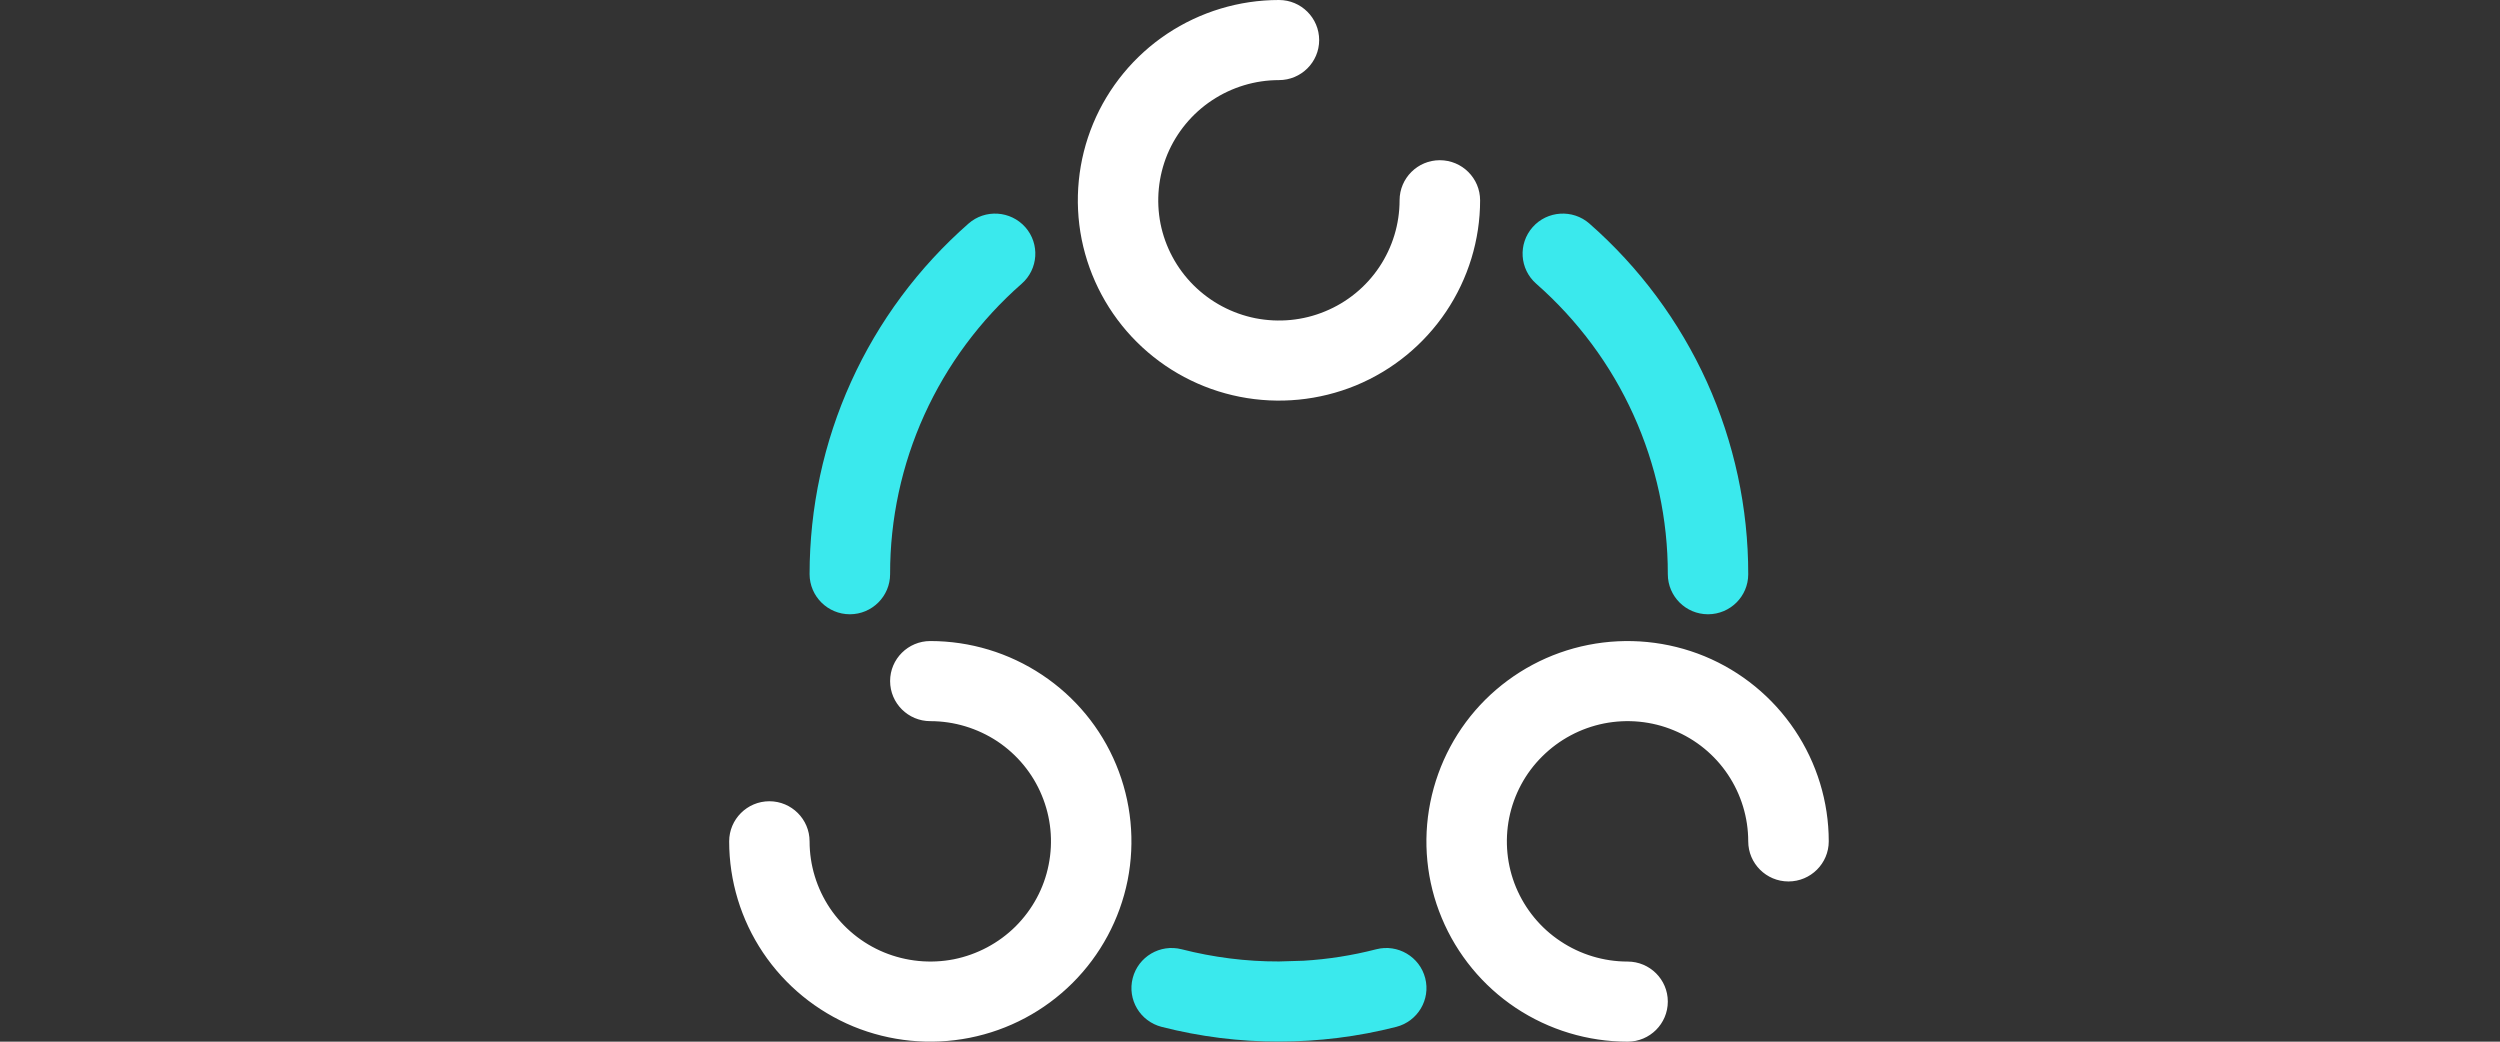 <svg xmlns="http://www.w3.org/2000/svg" fill="none" viewBox="0 0 24 10" height="10" width="24">
<rect x="0" y="0" width="24" height="10" fill="#333333" stroke="none"/>
<path fill="#3AE9ED" d="M13.212 9.113C13.418 9.06 13.629 9.184 13.682 9.39C13.735 9.596 13.61 9.805 13.404 9.858C13.036 9.952 12.658 9.999 12.278 9.999L12.277 9.999C11.898 10 11.52 9.952 11.152 9.858C10.945 9.805 10.821 9.596 10.874 9.39C10.927 9.184 11.137 9.06 11.344 9.113C11.649 9.191 11.963 9.231 12.277 9.23H12.278L12.514 9.223C12.749 9.209 12.983 9.172 13.212 9.113ZM9.298 2.146C9.458 2.006 9.702 2.022 9.843 2.181C9.984 2.341 9.968 2.584 9.808 2.724C9.41 3.073 9.092 3.502 8.874 3.982C8.656 4.463 8.544 4.984 8.545 5.512C8.545 5.724 8.372 5.897 8.159 5.897C7.946 5.897 7.773 5.725 7.772 5.513C7.772 4.876 7.907 4.246 8.17 3.666C8.433 3.085 8.818 2.567 9.298 2.146ZM14.713 2.181C14.853 2.022 15.098 2.006 15.258 2.146C15.738 2.567 16.122 3.085 16.386 3.666C16.648 4.246 16.784 4.876 16.783 5.513C16.783 5.725 16.61 5.897 16.397 5.897C16.183 5.897 16.011 5.724 16.011 5.512C16.012 4.984 15.899 4.463 15.681 3.982C15.464 3.502 15.145 3.073 14.748 2.724C14.588 2.584 14.572 2.341 14.713 2.181Z"></path>
<path fill="white" d="M8.931 6.154C9.313 6.154 9.686 6.267 10.003 6.478C10.321 6.689 10.569 6.989 10.715 7.341C10.861 7.692 10.899 8.079 10.825 8.452C10.75 8.825 10.566 9.168 10.296 9.437C10.026 9.706 9.682 9.889 9.308 9.963C8.933 10.037 8.545 9.999 8.192 9.854C7.839 9.708 7.537 9.461 7.325 9.145C7.113 8.829 7 8.457 7 8.077C7 7.865 7.173 7.692 7.386 7.692C7.599 7.692 7.772 7.865 7.772 8.077C7.772 8.305 7.84 8.528 7.967 8.718C8.095 8.908 8.276 9.056 8.487 9.143C8.699 9.23 8.932 9.253 9.157 9.209C9.381 9.164 9.588 9.054 9.75 8.893C9.912 8.731 10.023 8.526 10.067 8.302C10.112 8.078 10.089 7.846 10.001 7.635C9.914 7.424 9.765 7.244 9.575 7.117C9.384 6.991 9.16 6.923 8.931 6.923C8.718 6.923 8.545 6.751 8.545 6.538C8.545 6.326 8.718 6.154 8.931 6.154ZM16.783 8.077C16.783 7.849 16.715 7.626 16.588 7.436C16.461 7.246 16.28 7.098 16.068 7.011C15.857 6.923 15.623 6.901 15.399 6.945C15.174 6.99 14.968 7.1 14.806 7.261C14.643 7.422 14.533 7.628 14.488 7.852C14.444 8.076 14.466 8.308 14.554 8.519C14.642 8.729 14.79 8.91 14.981 9.036C15.171 9.163 15.396 9.231 15.625 9.231C15.838 9.231 16.011 9.403 16.011 9.615C16.011 9.828 15.838 10 15.625 10C15.243 10 14.87 9.887 14.552 9.676C14.235 9.465 13.987 9.164 13.841 8.813C13.694 8.462 13.656 8.075 13.731 7.702C13.806 7.329 13.989 6.986 14.259 6.717C14.53 6.448 14.873 6.265 15.248 6.191C15.623 6.117 16.011 6.155 16.364 6.3C16.717 6.446 17.018 6.693 17.23 7.009C17.442 7.325 17.556 7.697 17.556 8.077C17.556 8.289 17.383 8.462 17.169 8.462C16.956 8.462 16.783 8.289 16.783 8.077ZM12.278 0C12.491 0 12.664 0.172 12.664 0.385C12.664 0.597 12.491 0.769 12.278 0.769C12.049 0.769 11.825 0.837 11.634 0.964C11.444 1.09 11.295 1.271 11.207 1.481C11.12 1.692 11.097 1.924 11.141 2.148C11.186 2.372 11.297 2.578 11.459 2.739C11.621 2.9 11.827 3.01 12.052 3.055C12.277 3.099 12.51 3.077 12.721 2.989C12.933 2.902 13.114 2.754 13.241 2.564C13.368 2.374 13.436 2.151 13.436 1.923C13.436 1.711 13.609 1.538 13.822 1.538C14.036 1.538 14.209 1.711 14.209 1.923C14.209 2.303 14.095 2.675 13.883 2.991C13.671 3.307 13.37 3.554 13.017 3.7C12.664 3.845 12.276 3.883 11.901 3.809C11.527 3.735 11.183 3.552 10.913 3.283C10.643 3.014 10.459 2.671 10.384 2.298C10.31 1.925 10.348 1.538 10.494 1.187C10.64 0.836 10.888 0.535 11.205 0.324C11.523 0.113 11.896 0 12.278 0Z"></path>
</svg>
